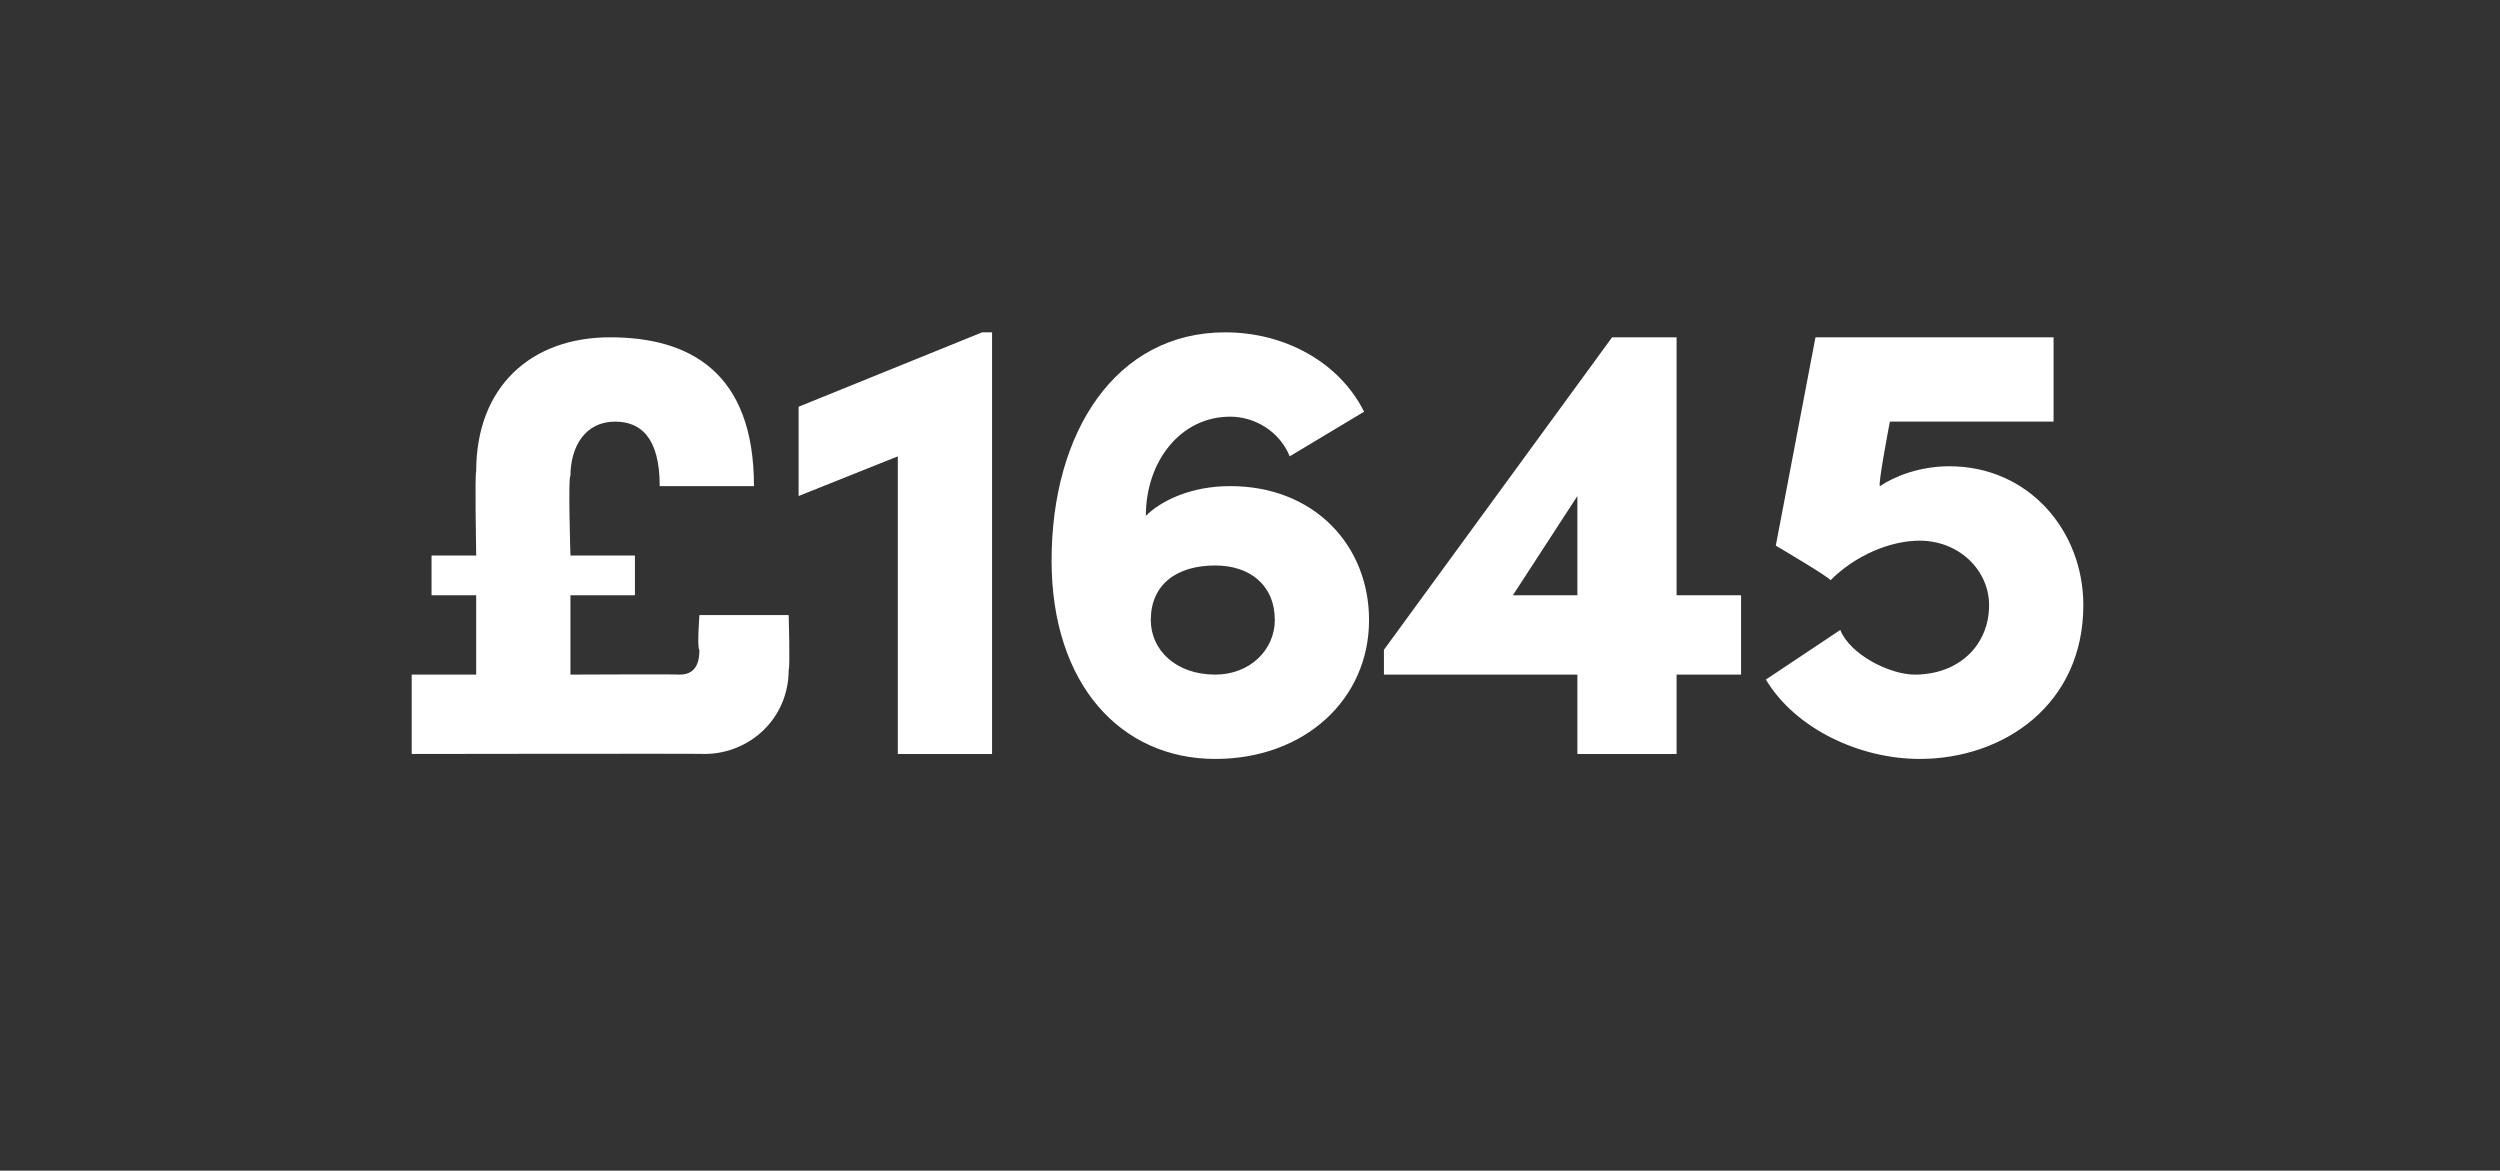 <?xml version="1.0" standalone="no"?><!DOCTYPE svg PUBLIC "-//W3C//DTD SVG 1.1//EN" "http://www.w3.org/Graphics/SVG/1.1/DTD/svg11.dtd"><svg xmlns="http://www.w3.org/2000/svg" version="1.1" width="50.4px" height="23.6px" viewBox="0 -6 50.4 23.6" style="top:-6px"><rect x="0" y="-6" width="50.4" height="23.6" fill="#333333" stroke="none"/>  <desc>£1645</desc>  <defs/>  <g id="Polygon18901">    <path d="M 14.1 6.4 L 15.9 6.4 C 15.9 6.4 15.93 7.46 15.9 7.5 C 15.9 8.5 15.1 9.2 14.2 9.2 C 14.23 9.19 8.3 9.2 8.3 9.2 L 8.3 7.6 L 9.6 7.6 L 9.6 6 L 8.7 6 L 8.7 5.2 L 9.6 5.2 C 9.6 5.2 9.57 3.54 9.6 3.5 C 9.6 1.8 10.7 0.8 12.3 0.8 C 13.9 0.8 15.2 1.5 15.2 3.8 C 15.2 3.8 13.3 3.8 13.3 3.8 C 13.3 2.8 12.9 2.5 12.4 2.5 C 11.8 2.5 11.5 3 11.5 3.6 C 11.45 3.58 11.5 5.2 11.5 5.2 L 12.8 5.2 L 12.8 6 L 11.5 6 L 11.5 7.6 C 11.5 7.6 13.68 7.59 13.7 7.6 C 14 7.6 14.1 7.4 14.1 7.1 C 14.05 7.08 14.1 6.4 14.1 6.4 Z M 19.8 0.7 L 20 0.7 L 20 9.2 L 18.1 9.2 L 18.1 3.2 L 16.1 4 L 16.1 2.2 L 19.8 0.7 Z M 27.6 6.5 C 27.6 8.1 26.3 9.3 24.5 9.3 C 22.6 9.3 21.2 7.8 21.2 5.3 C 21.2 2.7 22.5 0.7 24.7 0.7 C 25.9 0.7 27 1.3 27.5 2.3 C 27.5 2.3 26 3.2 26 3.2 C 25.8 2.7 25.3 2.4 24.8 2.4 C 23.8 2.4 23.1 3.3 23.1 4.4 C 23.4 4.1 24 3.8 24.8 3.8 C 26.5 3.8 27.6 5 27.6 6.5 Z M 25.7 6.5 C 25.7 5.8 25.2 5.4 24.5 5.4 C 23.7 5.4 23.2 5.8 23.2 6.5 C 23.2 7.1 23.7 7.6 24.5 7.6 C 25.2 7.6 25.7 7.1 25.7 6.5 Z M 35.1 6 L 35.1 7.6 L 33.8 7.6 L 33.8 9.2 L 31.8 9.2 L 31.8 7.6 L 27.9 7.6 L 27.9 7.1 L 32.5 0.8 L 33.8 0.8 L 33.8 6 L 35.1 6 Z M 30.5 6 L 31.8 6 L 31.8 4 L 30.5 6 Z M 42 6.2 C 42 8.2 40.4 9.3 38.7 9.3 C 37.5 9.3 36.2 8.7 35.6 7.7 C 35.6 7.7 37.1 6.7 37.1 6.7 C 37.3 7.2 38.1 7.6 38.6 7.6 C 39.5 7.6 40.1 7 40.1 6.2 C 40.1 5.5 39.5 4.9 38.7 4.9 C 38.1 4.9 37.4 5.2 36.9 5.7 C 36.94 5.67 35.8 5 35.8 5 L 36.6 0.8 L 41.4 0.8 L 41.4 2.5 L 38.1 2.5 C 38.1 2.5 37.85 3.8 37.9 3.8 C 38.2 3.6 38.7 3.4 39.3 3.4 C 40.9 3.4 42 4.7 42 6.2 Z " stroke="none" fill="#fff"/>  </g></svg>